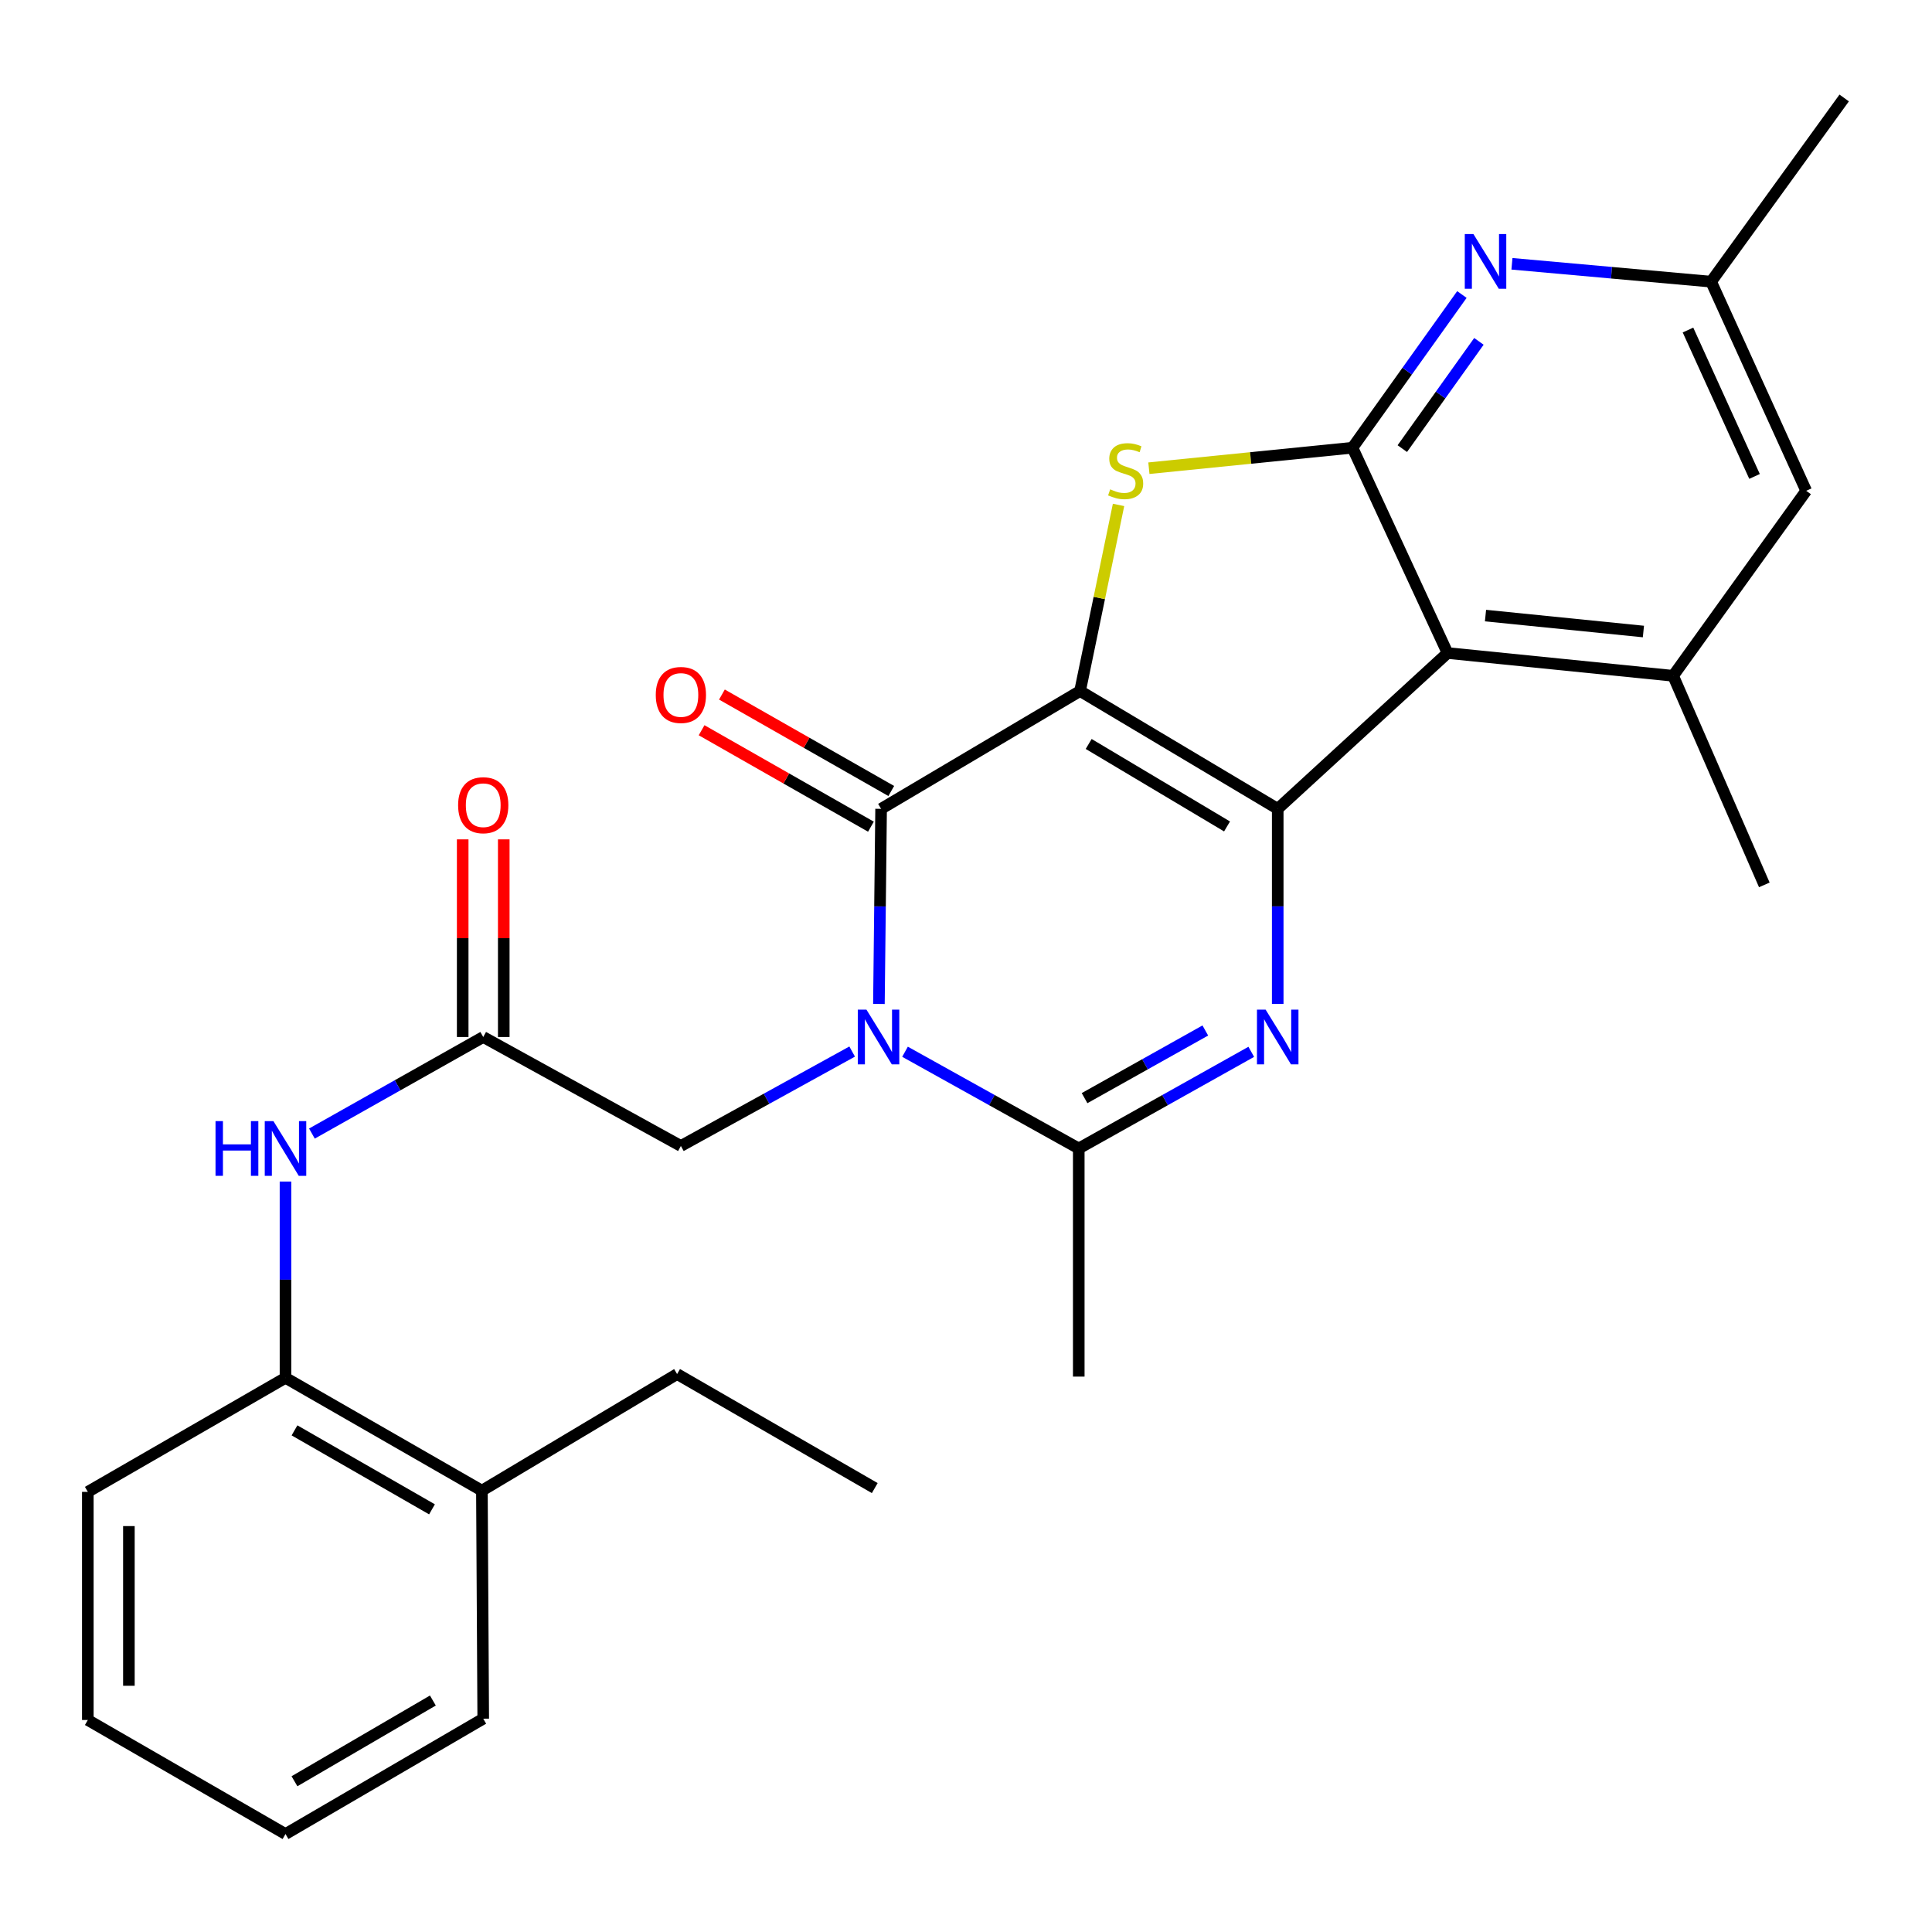 <?xml version='1.0' encoding='iso-8859-1'?>
<svg version='1.1' baseProfile='full'
              xmlns='http://www.w3.org/2000/svg'
                      xmlns:rdkit='http://www.rdkit.org/xml'
                      xmlns:xlink='http://www.w3.org/1999/xlink'
                  xml:space='preserve'
width='1000px' height='1000px' viewBox='0 0 1000 1000'>
<!-- END OF HEADER -->
<rect style='opacity:1.0;fill:#FFFFFF;stroke:none' width='1000' height='1000' x='0' y='0'> </rect>
<path class='bond-0' d='M 559.037,357.669 L 661.345,418.654' style='fill:none;fill-rule:evenodd;stroke:#000000;stroke-width:6px;stroke-linecap:butt;stroke-linejoin:miter;stroke-opacity:1' />
<path class='bond-0' d='M 563.499,385.076 L 635.114,427.766' style='fill:none;fill-rule:evenodd;stroke:#000000;stroke-width:6px;stroke-linecap:butt;stroke-linejoin:miter;stroke-opacity:1' />
<path class='bond-2' d='M 559.037,357.669 L 456.056,418.654' style='fill:none;fill-rule:evenodd;stroke:#000000;stroke-width:6px;stroke-linecap:butt;stroke-linejoin:miter;stroke-opacity:1' />
<path class='bond-4' d='M 559.037,357.669 L 568.995,309.507' style='fill:none;fill-rule:evenodd;stroke:#000000;stroke-width:6px;stroke-linecap:butt;stroke-linejoin:miter;stroke-opacity:1' />
<path class='bond-4' d='M 568.995,309.507 L 578.954,261.345' style='fill:none;fill-rule:evenodd;stroke:#CCCC00;stroke-width:6px;stroke-linecap:butt;stroke-linejoin:miter;stroke-opacity:1' />
<path class='bond-3' d='M 661.345,418.654 L 661.345,469.147' style='fill:none;fill-rule:evenodd;stroke:#000000;stroke-width:6px;stroke-linecap:butt;stroke-linejoin:miter;stroke-opacity:1' />
<path class='bond-3' d='M 661.345,469.147 L 661.345,519.64' style='fill:none;fill-rule:evenodd;stroke:#0000FF;stroke-width:6px;stroke-linecap:butt;stroke-linejoin:miter;stroke-opacity:1' />
<path class='bond-5' d='M 661.345,418.654 L 749.245,338.006' style='fill:none;fill-rule:evenodd;stroke:#000000;stroke-width:6px;stroke-linecap:butt;stroke-linejoin:miter;stroke-opacity:1' />
<path class='bond-1' d='M 454.925,519.639 L 455.49,469.147' style='fill:none;fill-rule:evenodd;stroke:#0000FF;stroke-width:6px;stroke-linecap:butt;stroke-linejoin:miter;stroke-opacity:1' />
<path class='bond-1' d='M 455.49,469.147 L 456.056,418.654' style='fill:none;fill-rule:evenodd;stroke:#000000;stroke-width:6px;stroke-linecap:butt;stroke-linejoin:miter;stroke-opacity:1' />
<path class='bond-7' d='M 468.438,544.382 L 513.401,569.412' style='fill:none;fill-rule:evenodd;stroke:#0000FF;stroke-width:6px;stroke-linecap:butt;stroke-linejoin:miter;stroke-opacity:1' />
<path class='bond-7' d='M 513.401,569.412 L 558.364,594.443' style='fill:none;fill-rule:evenodd;stroke:#000000;stroke-width:6px;stroke-linecap:butt;stroke-linejoin:miter;stroke-opacity:1' />
<path class='bond-11' d='M 441.073,544.283 L 396.749,568.719' style='fill:none;fill-rule:evenodd;stroke:#0000FF;stroke-width:6px;stroke-linecap:butt;stroke-linejoin:miter;stroke-opacity:1' />
<path class='bond-11' d='M 396.749,568.719 L 352.425,593.155' style='fill:none;fill-rule:evenodd;stroke:#000000;stroke-width:6px;stroke-linecap:butt;stroke-linejoin:miter;stroke-opacity:1' />
<path class='bond-14' d='M 461.316,409.419 L 417.492,384.457' style='fill:none;fill-rule:evenodd;stroke:#000000;stroke-width:6px;stroke-linecap:butt;stroke-linejoin:miter;stroke-opacity:1' />
<path class='bond-14' d='M 417.492,384.457 L 373.667,359.496' style='fill:none;fill-rule:evenodd;stroke:#FF0000;stroke-width:6px;stroke-linecap:butt;stroke-linejoin:miter;stroke-opacity:1' />
<path class='bond-14' d='M 450.795,427.89 L 406.971,402.929' style='fill:none;fill-rule:evenodd;stroke:#000000;stroke-width:6px;stroke-linecap:butt;stroke-linejoin:miter;stroke-opacity:1' />
<path class='bond-14' d='M 406.971,402.929 L 363.146,377.968' style='fill:none;fill-rule:evenodd;stroke:#FF0000;stroke-width:6px;stroke-linecap:butt;stroke-linejoin:miter;stroke-opacity:1' />
<path class='bond-29' d='M 647.654,544.422 L 603.009,569.432' style='fill:none;fill-rule:evenodd;stroke:#0000FF;stroke-width:6px;stroke-linecap:butt;stroke-linejoin:miter;stroke-opacity:1' />
<path class='bond-29' d='M 603.009,569.432 L 558.364,594.443' style='fill:none;fill-rule:evenodd;stroke:#000000;stroke-width:6px;stroke-linecap:butt;stroke-linejoin:miter;stroke-opacity:1' />
<path class='bond-29' d='M 623.871,533.379 L 592.619,550.886' style='fill:none;fill-rule:evenodd;stroke:#0000FF;stroke-width:6px;stroke-linecap:butt;stroke-linejoin:miter;stroke-opacity:1' />
<path class='bond-29' d='M 592.619,550.886 L 561.368,568.394' style='fill:none;fill-rule:evenodd;stroke:#000000;stroke-width:6px;stroke-linecap:butt;stroke-linejoin:miter;stroke-opacity:1' />
<path class='bond-6' d='M 594.663,242.341 L 647.348,237.041' style='fill:none;fill-rule:evenodd;stroke:#CCCC00;stroke-width:6px;stroke-linecap:butt;stroke-linejoin:miter;stroke-opacity:1' />
<path class='bond-6' d='M 647.348,237.041 L 700.034,231.742' style='fill:none;fill-rule:evenodd;stroke:#000000;stroke-width:6px;stroke-linecap:butt;stroke-linejoin:miter;stroke-opacity:1' />
<path class='bond-9' d='M 749.245,338.006 L 866.008,349.792' style='fill:none;fill-rule:evenodd;stroke:#000000;stroke-width:6px;stroke-linecap:butt;stroke-linejoin:miter;stroke-opacity:1' />
<path class='bond-9' d='M 768.894,318.624 L 850.628,326.874' style='fill:none;fill-rule:evenodd;stroke:#000000;stroke-width:6px;stroke-linecap:butt;stroke-linejoin:miter;stroke-opacity:1' />
<path class='bond-28' d='M 749.245,338.006 L 700.034,231.742' style='fill:none;fill-rule:evenodd;stroke:#000000;stroke-width:6px;stroke-linecap:butt;stroke-linejoin:miter;stroke-opacity:1' />
<path class='bond-8' d='M 700.034,231.742 L 728.356,192.089' style='fill:none;fill-rule:evenodd;stroke:#000000;stroke-width:6px;stroke-linecap:butt;stroke-linejoin:miter;stroke-opacity:1' />
<path class='bond-8' d='M 728.356,192.089 L 756.678,152.437' style='fill:none;fill-rule:evenodd;stroke:#0000FF;stroke-width:6px;stroke-linecap:butt;stroke-linejoin:miter;stroke-opacity:1' />
<path class='bond-8' d='M 725.828,232.201 L 745.654,204.445' style='fill:none;fill-rule:evenodd;stroke:#000000;stroke-width:6px;stroke-linecap:butt;stroke-linejoin:miter;stroke-opacity:1' />
<path class='bond-8' d='M 745.654,204.445 L 765.479,176.689' style='fill:none;fill-rule:evenodd;stroke:#0000FF;stroke-width:6px;stroke-linecap:butt;stroke-linejoin:miter;stroke-opacity:1' />
<path class='bond-19' d='M 558.364,594.443 L 558.364,712.528' style='fill:none;fill-rule:evenodd;stroke:#000000;stroke-width:6px;stroke-linecap:butt;stroke-linejoin:miter;stroke-opacity:1' />
<path class='bond-16' d='M 782.579,136.541 L 834.125,141.166' style='fill:none;fill-rule:evenodd;stroke:#0000FF;stroke-width:6px;stroke-linecap:butt;stroke-linejoin:miter;stroke-opacity:1' />
<path class='bond-16' d='M 834.125,141.166 L 885.671,145.79' style='fill:none;fill-rule:evenodd;stroke:#000000;stroke-width:6px;stroke-linecap:butt;stroke-linejoin:miter;stroke-opacity:1' />
<path class='bond-15' d='M 866.008,349.792 L 934.882,254.038' style='fill:none;fill-rule:evenodd;stroke:#000000;stroke-width:6px;stroke-linecap:butt;stroke-linejoin:miter;stroke-opacity:1' />
<path class='bond-20' d='M 866.008,349.792 L 913.211,458.016' style='fill:none;fill-rule:evenodd;stroke:#000000;stroke-width:6px;stroke-linecap:butt;stroke-linejoin:miter;stroke-opacity:1' />
<path class='bond-10' d='M 250.118,536.752 L 352.425,593.155' style='fill:none;fill-rule:evenodd;stroke:#000000;stroke-width:6px;stroke-linecap:butt;stroke-linejoin:miter;stroke-opacity:1' />
<path class='bond-12' d='M 250.118,536.752 L 205.784,561.742' style='fill:none;fill-rule:evenodd;stroke:#000000;stroke-width:6px;stroke-linecap:butt;stroke-linejoin:miter;stroke-opacity:1' />
<path class='bond-12' d='M 205.784,561.742 L 161.451,586.733' style='fill:none;fill-rule:evenodd;stroke:#0000FF;stroke-width:6px;stroke-linecap:butt;stroke-linejoin:miter;stroke-opacity:1' />
<path class='bond-17' d='M 260.746,536.752 L 260.746,485.604' style='fill:none;fill-rule:evenodd;stroke:#000000;stroke-width:6px;stroke-linecap:butt;stroke-linejoin:miter;stroke-opacity:1' />
<path class='bond-17' d='M 260.746,485.604 L 260.746,434.455' style='fill:none;fill-rule:evenodd;stroke:#FF0000;stroke-width:6px;stroke-linecap:butt;stroke-linejoin:miter;stroke-opacity:1' />
<path class='bond-17' d='M 239.489,536.752 L 239.489,485.604' style='fill:none;fill-rule:evenodd;stroke:#000000;stroke-width:6px;stroke-linecap:butt;stroke-linejoin:miter;stroke-opacity:1' />
<path class='bond-17' d='M 239.489,485.604 L 239.489,434.455' style='fill:none;fill-rule:evenodd;stroke:#FF0000;stroke-width:6px;stroke-linecap:butt;stroke-linejoin:miter;stroke-opacity:1' />
<path class='bond-13' d='M 147.774,611.571 L 147.774,662.368' style='fill:none;fill-rule:evenodd;stroke:#0000FF;stroke-width:6px;stroke-linecap:butt;stroke-linejoin:miter;stroke-opacity:1' />
<path class='bond-13' d='M 147.774,662.368 L 147.774,713.166' style='fill:none;fill-rule:evenodd;stroke:#000000;stroke-width:6px;stroke-linecap:butt;stroke-linejoin:miter;stroke-opacity:1' />
<path class='bond-18' d='M 147.774,713.166 L 249.433,771.553' style='fill:none;fill-rule:evenodd;stroke:#000000;stroke-width:6px;stroke-linecap:butt;stroke-linejoin:miter;stroke-opacity:1' />
<path class='bond-18' d='M 152.436,740.358 L 223.597,781.229' style='fill:none;fill-rule:evenodd;stroke:#000000;stroke-width:6px;stroke-linecap:butt;stroke-linejoin:miter;stroke-opacity:1' />
<path class='bond-21' d='M 147.774,713.166 L 45.455,772.191' style='fill:none;fill-rule:evenodd;stroke:#000000;stroke-width:6px;stroke-linecap:butt;stroke-linejoin:miter;stroke-opacity:1' />
<path class='bond-30' d='M 934.882,254.038 L 885.671,145.79' style='fill:none;fill-rule:evenodd;stroke:#000000;stroke-width:6px;stroke-linecap:butt;stroke-linejoin:miter;stroke-opacity:1' />
<path class='bond-30' d='M 908.149,246.599 L 873.701,170.825' style='fill:none;fill-rule:evenodd;stroke:#000000;stroke-width:6px;stroke-linecap:butt;stroke-linejoin:miter;stroke-opacity:1' />
<path class='bond-23' d='M 885.671,145.79 L 954.545,50.71' style='fill:none;fill-rule:evenodd;stroke:#000000;stroke-width:6px;stroke-linecap:butt;stroke-linejoin:miter;stroke-opacity:1' />
<path class='bond-22' d='M 249.433,771.553 L 350.465,711.206' style='fill:none;fill-rule:evenodd;stroke:#000000;stroke-width:6px;stroke-linecap:butt;stroke-linejoin:miter;stroke-opacity:1' />
<path class='bond-24' d='M 249.433,771.553 L 250.118,889.592' style='fill:none;fill-rule:evenodd;stroke:#000000;stroke-width:6px;stroke-linecap:butt;stroke-linejoin:miter;stroke-opacity:1' />
<path class='bond-26' d='M 45.455,772.191 L 45.455,890.265' style='fill:none;fill-rule:evenodd;stroke:#000000;stroke-width:6px;stroke-linecap:butt;stroke-linejoin:miter;stroke-opacity:1' />
<path class='bond-26' d='M 66.712,789.902 L 66.712,872.554' style='fill:none;fill-rule:evenodd;stroke:#000000;stroke-width:6px;stroke-linecap:butt;stroke-linejoin:miter;stroke-opacity:1' />
<path class='bond-25' d='M 350.465,711.206 L 452.773,770.231' style='fill:none;fill-rule:evenodd;stroke:#000000;stroke-width:6px;stroke-linecap:butt;stroke-linejoin:miter;stroke-opacity:1' />
<path class='bond-31' d='M 250.118,889.592 L 147.774,949.29' style='fill:none;fill-rule:evenodd;stroke:#000000;stroke-width:6px;stroke-linecap:butt;stroke-linejoin:miter;stroke-opacity:1' />
<path class='bond-31' d='M 224.055,880.185 L 152.415,921.973' style='fill:none;fill-rule:evenodd;stroke:#000000;stroke-width:6px;stroke-linecap:butt;stroke-linejoin:miter;stroke-opacity:1' />
<path class='bond-27' d='M 45.455,890.265 L 147.774,949.29' style='fill:none;fill-rule:evenodd;stroke:#000000;stroke-width:6px;stroke-linecap:butt;stroke-linejoin:miter;stroke-opacity:1' />
<path  class='atom-2' d='M 448.473 522.592
L 457.753 537.592
Q 458.673 539.072, 460.153 541.752
Q 461.633 544.432, 461.713 544.592
L 461.713 522.592
L 465.473 522.592
L 465.473 550.912
L 461.593 550.912
L 451.633 534.512
Q 450.473 532.592, 449.233 530.392
Q 448.033 528.192, 447.673 527.512
L 447.673 550.912
L 443.993 550.912
L 443.993 522.592
L 448.473 522.592
' fill='#0000FF'/>
<path  class='atom-4' d='M 655.085 522.592
L 664.365 537.592
Q 665.285 539.072, 666.765 541.752
Q 668.245 544.432, 668.325 544.592
L 668.325 522.592
L 672.085 522.592
L 672.085 550.912
L 668.205 550.912
L 658.245 534.512
Q 657.085 532.592, 655.845 530.392
Q 654.645 528.192, 654.285 527.512
L 654.285 550.912
L 650.605 550.912
L 650.605 522.592
L 655.085 522.592
' fill='#0000FF'/>
<path  class='atom-5' d='M 574.633 253.271
Q 574.953 253.391, 576.273 253.951
Q 577.593 254.511, 579.033 254.871
Q 580.513 255.191, 581.953 255.191
Q 584.633 255.191, 586.193 253.911
Q 587.753 252.591, 587.753 250.311
Q 587.753 248.751, 586.953 247.791
Q 586.193 246.831, 584.993 246.311
Q 583.793 245.791, 581.793 245.191
Q 579.273 244.431, 577.753 243.711
Q 576.273 242.991, 575.193 241.471
Q 574.153 239.951, 574.153 237.391
Q 574.153 233.831, 576.553 231.631
Q 578.993 229.431, 583.793 229.431
Q 587.073 229.431, 590.793 230.991
L 589.873 234.071
Q 586.473 232.671, 583.913 232.671
Q 581.153 232.671, 579.633 233.831
Q 578.113 234.951, 578.153 236.911
Q 578.153 238.431, 578.913 239.351
Q 579.713 240.271, 580.833 240.791
Q 581.993 241.311, 583.913 241.911
Q 586.473 242.711, 587.993 243.511
Q 589.513 244.311, 590.593 245.951
Q 591.713 247.551, 591.713 250.311
Q 591.713 254.231, 589.073 256.351
Q 586.473 258.431, 582.113 258.431
Q 579.593 258.431, 577.673 257.871
Q 575.793 257.351, 573.553 256.431
L 574.633 253.271
' fill='#CCCC00'/>
<path  class='atom-9' d='M 762.648 121.155
L 771.928 136.155
Q 772.848 137.635, 774.328 140.315
Q 775.808 142.995, 775.888 143.155
L 775.888 121.155
L 779.648 121.155
L 779.648 149.475
L 775.768 149.475
L 765.808 133.075
Q 764.648 131.155, 763.408 128.955
Q 762.208 126.755, 761.848 126.075
L 761.848 149.475
L 758.168 149.475
L 758.168 121.155
L 762.648 121.155
' fill='#0000FF'/>
<path  class='atom-13' d='M 111.554 580.283
L 115.394 580.283
L 115.394 592.323
L 129.874 592.323
L 129.874 580.283
L 133.714 580.283
L 133.714 608.603
L 129.874 608.603
L 129.874 595.523
L 115.394 595.523
L 115.394 608.603
L 111.554 608.603
L 111.554 580.283
' fill='#0000FF'/>
<path  class='atom-13' d='M 141.514 580.283
L 150.794 595.283
Q 151.714 596.763, 153.194 599.443
Q 154.674 602.123, 154.754 602.283
L 154.754 580.283
L 158.514 580.283
L 158.514 608.603
L 154.634 608.603
L 144.674 592.203
Q 143.514 590.283, 142.274 588.083
Q 141.074 585.883, 140.714 585.203
L 140.714 608.603
L 137.034 608.603
L 137.034 580.283
L 141.514 580.283
' fill='#0000FF'/>
<path  class='atom-15' d='M 339.425 359.709
Q 339.425 352.909, 342.785 349.109
Q 346.145 345.309, 352.425 345.309
Q 358.705 345.309, 362.065 349.109
Q 365.425 352.909, 365.425 359.709
Q 365.425 366.589, 362.025 370.509
Q 358.625 374.389, 352.425 374.389
Q 346.185 374.389, 342.785 370.509
Q 339.425 366.629, 339.425 359.709
M 352.425 371.189
Q 356.745 371.189, 359.065 368.309
Q 361.425 365.389, 361.425 359.709
Q 361.425 354.149, 359.065 351.349
Q 356.745 348.509, 352.425 348.509
Q 348.105 348.509, 345.745 351.309
Q 343.425 354.109, 343.425 359.709
Q 343.425 365.429, 345.745 368.309
Q 348.105 371.189, 352.425 371.189
' fill='#FF0000'/>
<path  class='atom-18' d='M 237.118 416.774
Q 237.118 409.974, 240.478 406.174
Q 243.838 402.374, 250.118 402.374
Q 256.398 402.374, 259.758 406.174
Q 263.118 409.974, 263.118 416.774
Q 263.118 423.654, 259.718 427.574
Q 256.318 431.454, 250.118 431.454
Q 243.878 431.454, 240.478 427.574
Q 237.118 423.694, 237.118 416.774
M 250.118 428.254
Q 254.438 428.254, 256.758 425.374
Q 259.118 422.454, 259.118 416.774
Q 259.118 411.214, 256.758 408.414
Q 254.438 405.574, 250.118 405.574
Q 245.798 405.574, 243.438 408.374
Q 241.118 411.174, 241.118 416.774
Q 241.118 422.494, 243.438 425.374
Q 245.798 428.254, 250.118 428.254
' fill='#FF0000'/>
</svg>
